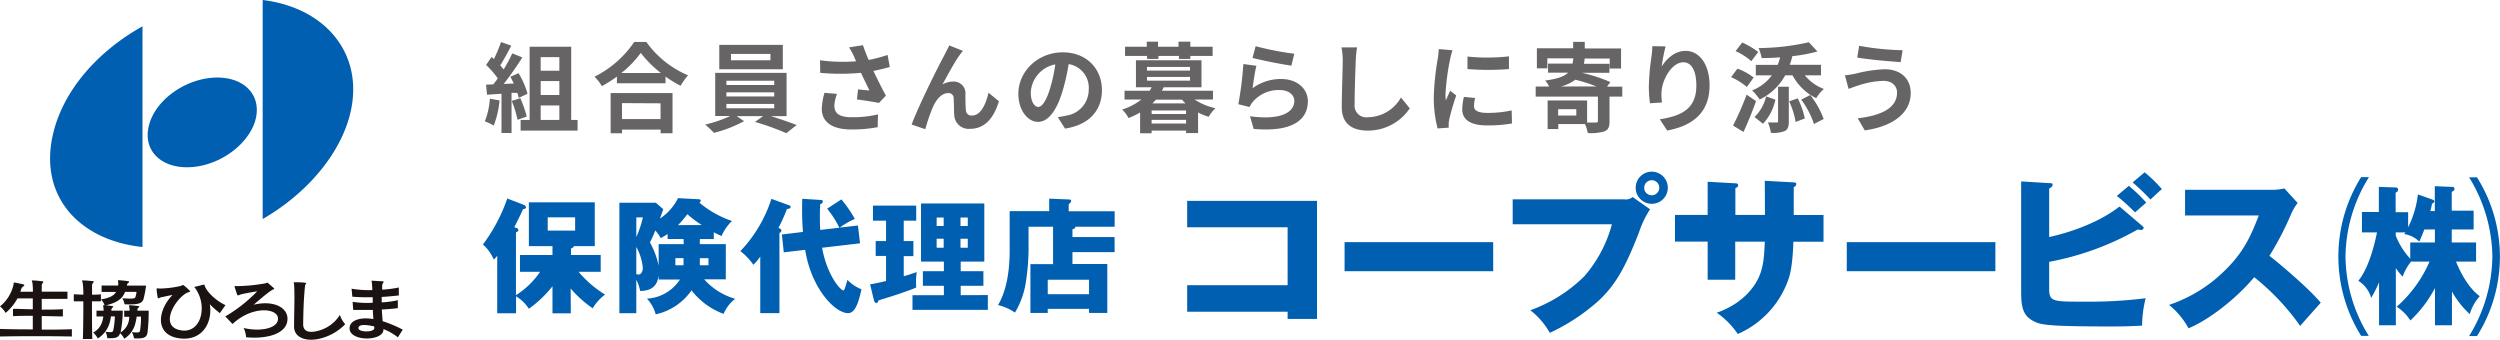 <svg xmlns="http://www.w3.org/2000/svg" viewBox="0 0 497.76 67.64"><g id="レイヤー_2" data-name="レイヤー 2"><g id="Four_Leaved_Clover_Heart" data-name="Four Leaved Clover Heart"><path d="M99.46 20a18 18 0 0 1-1.16 5 10.69 10.69 0 0 0-1.77-.84 14.4 14.4 0 0 0 1-4.51zm2.39-1.52v8h-2v-7.81l-2.88.19-.19-2 1.44-.06c.29-.37.6-.77.89-1.2a17.28 17.28 0 0 0-2.33-2.66l1.09-1.6.47.41a26.2 26.2 0 0 0 1.41-3.38l2.05.72c-.7 1.34-1.5 2.83-2.2 3.92.25.28.48.57.68.82a31.4 31.4 0 0 0 1.72-3.21l2 .82c-1.09 1.71-2.45 3.69-3.71 5.27l2-.08c-.21-.47-.45-.93-.68-1.34l1.63-.72a15.6 15.6 0 0 1 1.79 4.1l-1.75.82a10.23 10.23 0 0 0-.27-1zm1.75 1.07a22.57 22.57 0 0 1 1.27 3.66l-1.83.64a19.73 19.73 0 0 0-1.15-3.75zm11.4 4.33V26h-11.34v-2.12h1.79V9.3h8.28v14.58zm-7.35-12.5v2.7h3.72v-2.7zm3.72 4.76h-3.72v2.78h3.72zm-3.72 7.74h3.72V21h-3.72zm21.04-15.53A19.52 19.52 0 0 0 137 15a11.62 11.62 0 0 0-1.49 2.08 22 22 0 0 1-3-1.84v1.34h-9.68v-1.33a26.25 26.25 0 0 1-3 1.9 9.16 9.16 0 0 0-1.46-1.88 20.68 20.68 0 0 0 7.91-6.92zm-7.11 10.18h12.32v8h-2.37v-.72h-7.68v.72h-2.27zm10-4a22 22 0 0 1-4-4 20.06 20.06 0 0 1-3.86 4zm-7.74 6v3.17h7.68v-3.13zm29.63 2.59c1.81.55 3.79 1.25 5.14 1.77l-2.05 1.63a50.92 50.92 0 0 0-6.24-2.25l1.62-1.15h-5.27l1.48 1a25.54 25.54 0 0 1-6 2.33 21.34 21.34 0 0 0-1.75-1.65 24.07 24.07 0 0 0 5-1.71h-3v-8.58h14.21v8.61zm2.39-9.33h-12.65V8.93h12.65zm-11.23 3.13h9.52v-.84h-9.52zm0 2.29h9.52v-.83h-9.52zm0 2.34h9.52v-.86h-9.52zm8.77-10.81h-7.86V12h7.86zm23.76 2.6c-1 .28-2.09.55-3.26.78.74 1.56 1.65 3.38 2.49 4.92L175 20.5c-1.05-.22-3-.53-4.38-.7l.22-2c.64.06 1.69.18 2.27.22-.47-1-1.13-2.31-1.69-3.52a43.75 43.75 0 0 1-8.11 0l-.04-2.5a33.08 33.08 0 0 0 7.19.2c-.16-.32-.29-.63-.41-.92a15.27 15.27 0 0 0-1-1.85l2.77-.43c.33 1 .7 1.92 1.13 2.94a29.29 29.29 0 0 0 3.77-1zm-10.51 5.35a8.39 8.39 0 0 0-.53 2.29c0 1.4.72 2.36 3.44 2.36a21.27 21.27 0 0 0 5.25-.57l-.06 2.55a27.38 27.38 0 0 1-5.19.46c-3.86 0-5.94-1.45-5.94-4.14a13 13 0 0 1 .54-3.16zM191 11.07c-1 1.38-2.41 4.06-3.36 5.75a4.36 4.36 0 0 1 2.19-.58 2.32 2.32 0 0 1 2.39 2.53c0 .85 0 2.41.1 3.2a1.09 1.09 0 0 0 1.25 1.03c1.65 0 2.7-2.15 3.24-4.54l2.08 1.69c-1 3.32-2.78 5.5-5.75 5.5A2.87 2.87 0 0 1 190 23c-.08-1-.06-2.61-.12-3.39a1 1 0 0 0-1.12-1.07c-1.32 0-2.39 1.33-3.07 2.9a36.18 36.18 0 0 0-1.46 4.28l-2.72-.92c1.42-3.85 5.48-11.93 6.49-13.76.25-.52.6-1.15 1-2l2.74 1.1c-.29.27-.51.62-.74.93zm19.61 12.25a18.18 18.18 0 0 0 1.79-.32 5.2 5.2 0 0 0 4.37-5.15 4.77 4.77 0 0 0-4-5.09A40.71 40.71 0 0 1 211.6 18c-1.15 3.89-2.82 6.26-4.92 6.26s-3.92-2.35-3.92-5.6c0-4.43 3.86-8.24 8.86-8.24 4.76 0 7.78 3.32 7.78 7.52 0 4-2.49 6.92-7.35 7.66zm-1.5-5.84a30.22 30.22 0 0 0 1-4.66 6 6 0 0 0-4.88 5.58c0 1.94.78 2.89 1.5 2.89s1.61-1.2 2.38-3.81zm28.75 2.34a12.39 12.39 0 0 0 4.14 1.73 6.94 6.94 0 0 0-1.34 1.71 12.23 12.23 0 0 1-2.12-.86v4.1h-2.39V26h-6.86v.54H227V22.4a16 16 0 0 1-2.31 1.11 5.91 5.91 0 0 0-1.27-1.69 12.56 12.56 0 0 0 3.83-2h-3.35v-1.75h5a7.28 7.28 0 0 0 .4-.7h-3.13V12h13.05v5.37h-7.52c-.12.23-.22.46-.35.7h10.16v1.75zm-9.49-8.69H224V9.3h4.33v-1h2.24v1h4.08v-1H237v1h4.44v1.83H237v.6h-2.27v-.6h-4.08v.6h-2.24zm0 2.93h8.57v-.74h-8.57zm0 2h8.57v-.74h-8.57zm7.78 5.94h-6.86v.7h6.86zm0 2.59v-.72h-6.86v.72zm-.12-4c-.23-.25-.47-.48-.68-.75h-5.19c-.23.27-.47.5-.7.75zm13.37-3.03a9.48 9.48 0 0 1 5.66-1.83c3.38 0 5.34 2.08 5.34 4.42 0 3.52-2.78 6.22-10.79 5.52l-.73-2.53c5.77.82 8.82-.6 8.82-3.05 0-1.25-1.18-2.16-2.88-2.16a6.73 6.73 0 0 0-5.3 2.26 3.89 3.89 0 0 0-.72 1.12l-2.24-.56a70.8 70.8 0 0 0 1-8l2.6.35c-.29 1.04-.62 3.35-.76 4.46zm.6-8.36a59.29 59.29 0 0 0 7.7 1.5l-.58 2.37c-1.94-.25-6.24-1.15-7.74-1.53zm20.2.24a19 19 0 0 0-.26 2.56c-.09 2.06-.23 6.38-.23 8.77a2.33 2.33 0 0 0 2.65 2.57 7.67 7.67 0 0 0 6.58-3.93l1.75 2.16a10 10 0 0 1-8.35 4.43c-3.15 0-5.19-1.38-5.19-4.67 0-2.58.19-7.64.19-9.29a12.4 12.4 0 0 0-.25-2.6zm19 .56a15.64 15.64 0 0 0-.46 1.71 46.42 46.42 0 0 0-.94 7.06 9 9 0 0 0 .08 1.24c.27-.68.58-1.32.86-1.94l1.2.93a48.91 48.91 0 0 0-1.38 4.73 5.35 5.35 0 0 0-.12.89v.8l-2.21.15a24.48 24.48 0 0 1-.76-6.3 52.56 52.56 0 0 1 .8-7.62 15.73 15.73 0 0 0 .19-1.88zm4.51 9.51a6.57 6.57 0 0 0-.23 1.61c0 .86.74 1.36 2.68 1.36a22.16 22.16 0 0 0 4.82-.5l.06 2.6a27 27 0 0 1-5 .39c-3.33 0-4.9-1.21-4.9-3.17a11.55 11.55 0 0 1 .33-2.51zm6.73-8.25v2.49a51.77 51.77 0 0 1-8.26 0v-2.49a38.82 38.82 0 0 0 8.26-.04zM323 19.23h-2.54v4.92c0 1.11-.22 1.65-1 2a9.45 9.45 0 0 1-3.33.34 7.22 7.22 0 0 0-.56-1.79h-5.31v1h-2.12V20H316v4.4h1.77c.26 0 .38-.09.38-.33v-4.84h-12.39v-2h2.68a5.2 5.2 0 0 0-.79-1.2c2.41-.31 3.77-.8 4.57-1.56h-4v-1.81h4.88a8.29 8.29 0 0 0 .15-1.05h-5.17v2H306v-4h7.22V8.33h2.31v1.32h7.23v4h-2.26v-2h-5c0 .37-.08.72-.13 1.05h5.07v1.79h-5.5a31.44 31.44 0 0 1 5.69 1.85l-.66.91H323zm-9.15 2.51h-3.62V23h3.62zm4-4.53a32.68 32.68 0 0 0-4.2-1.34 7.89 7.89 0 0 1-2.85 1.34zm13.78-7.97a32.39 32.39 0 0 0-.78 4c.92-1.48 2.59-3.11 4.77-3.11 2.68 0 4.76 2.62 4.76 6.86 0 5.44-3.35 8.05-8.44 9l-1.46-2.24c4.28-.66 7.27-2.06 7.27-6.72 0-3-1-4.63-2.58-4.63-2.28 0-4.26 3.42-4.36 6a11.23 11.23 0 0 0 .1 2l-2.39.16a24.6 24.6 0 0 1-.23-3.21 46.83 46.83 0 0 1 .54-6.16 20.28 20.28 0 0 0 .16-2zm16.17 8.07a13 13 0 0 0-3.13-1.95l1.26-1.69a11.61 11.61 0 0 1 3.23 1.77zm1.83 2.82c-.72 2.06-1.62 4.25-2.49 6.14L345.06 25a59.43 59.43 0 0 0 2.7-6.15zm-.94-7.95a12.11 12.11 0 0 0-3.13-2l1.32-1.71a14.84 14.84 0 0 1 3.19 1.88zm5.25.74a11.45 11.45 0 0 0 .49-1.5c-1.25.1-2.49.13-3.68.15a8.85 8.85 0 0 0-.6-2 46.63 46.63 0 0 0 10-1.16l1.71 1.84a30.88 30.88 0 0 1-5 .93 14.39 14.39 0 0 1-.51 1.72h6.22V15h-3.22a8.93 8.93 0 0 0 3.79 2.71 7.73 7.73 0 0 0-1.52 1.84A10.64 10.64 0 0 1 356.9 15h-1.46a11.37 11.37 0 0 1-5.08 4.81 10.92 10.92 0 0 0-1.51-1.81 8.93 8.93 0 0 0 3.94-3h-3.2v-2.08zm-.46 6.92a9.86 9.86 0 0 1-2.46 4.8l-1.69-1.34a8.21 8.21 0 0 0 2.3-4.11zm.54-2.57h2.14v6.9c0 1-.16 1.58-.82 1.93a6.31 6.31 0 0 1-2.74.35 8.52 8.52 0 0 0-.6-2.07h1.71c.23 0 .31 0 .31-.27zm3.91 2.31a16.84 16.84 0 0 1 1.42 4l-1.83.7a16.31 16.31 0 0 0-1.29-4.1zm2.5-.66a17.62 17.62 0 0 1 2.67 4.77l-1.93 1a17.52 17.52 0 0 0-2.54-4.86zm14.5-2.82a17.23 17.23 0 0 0-5 .94c-.57.17-1.31.46-1.87.66l-.73-2.7a20.86 20.86 0 0 0 2.1-.33 26.74 26.74 0 0 1 5.81-.88c3.05 0 5.19 1.73 5.19 4.74 0 4.13-3.81 6.69-9.15 7.43l-1.4-2.41c4.78-.54 7.83-2.1 7.83-5.11 0-1.31-.97-2.36-2.78-2.34zm3.89-6.1l-.39 2.37c-2.26-.15-6.43-.52-8.65-.91l.39-2.34a53.88 53.88 0 0 0 8.65.88z" fill="#666464"/><path d="M113.65 62.39H110V57a23.4 23.4 0 0 1-4.7 4.48 7.8 7.8 0 0 0-2.55-2.48v3.37H99V50.92a5.32 5.32 0 0 1-.69.76 8.23 8.23 0 0 0-2.16-3 33.42 33.42 0 0 0 4.85-9.16l3.33 1.28a.55.55 0 0 1 .39.5c0 .24-.37.34-.59.34-.34.81-.49 1.11-1.72 3.59l.39.15a.52.52 0 0 1 .42.47c0 .17-.25.32-.49.42v12.5a16.27 16.27 0 0 0 4.8-4.65h-4v-3.35H110V49h-4.7v-8.71h13.12V49h-4.19c0 .2-.15.32-.54.49v1.28h5.91v3.35h-4.4a21.79 21.79 0 0 0 5.27 4.53 9.76 9.76 0 0 0-2.47 2.73 23.09 23.09 0 0 1-4.38-3.94zm-4.6-19.12v2.65h5.46v-2.65zm30.29 5.34h5.17v7h-4.31a13 13 0 0 0 6.18 3.88 7.45 7.45 0 0 0-2.31 3 14.25 14.25 0 0 1-6.38-4.68 11.79 11.79 0 0 1-7.14 4.78 7.27 7.27 0 0 0-1.74-3.13 8.37 8.37 0 0 0 6.57-3.81h-4.24v-.79c-.17.88-.39 3.07-3.69 3.07a8 8 0 0 0-.76-2.24v6.67h-3.37v-22h7.26l1.48 1.3c-.1.3-.57 1.6-.67 1.87a10.54 10.54 0 0 0 3.61-4.08l4.09.22c.1 0 .42 0 .42.3a.54.54 0 0 1-.25.39 20.16 20.16 0 0 0 6.48 3.64 9.55 9.55 0 0 0-2.09 3c-.89-.42-1.18-.56-1.53-.76v1.36h-2.78zm-12.65-5.32v3.91a21 21 0 0 0 1.31-3.91zm0 11.3a4.39 4.39 0 0 0 .44.07c.64 0 .86-.84.86-1.33a10.56 10.56 0 0 0-1.3-4.16zm9.4-7h-3.17v-1a13.22 13.22 0 0 1-1.36.82 9.41 9.41 0 0 0-1.08-1.53 25.55 25.55 0 0 1-1.08 2.39 16.16 16.16 0 0 1 1.74 4.62v-4.28h5zm0 3.81h-1.62v1.41h1.62zm3.64-6.59a22 22 0 0 1-2.88-2.17 21 21 0 0 1-1.85 2.18zm-.39 8h1.72v-1.4h-1.72zm15.85 9.53h-3.82V51.09a10.44 10.44 0 0 1-1.37 1.63 12 12 0 0 0-2.59-2.72 27 27 0 0 0 6.18-10.41l3.51 1.28c.15.05.32.12.32.32 0 .39-.59.42-.73.42a34.72 34.72 0 0 1-1.7 3.76c.32.15.59.27.59.54a.47.47 0 0 1-.39.45zm11.93-17a19 19 0 0 0-2.43-3.79l2.83-1.85a23.83 23.83 0 0 1 2.68 3.89 14.87 14.87 0 0 0-3 1.72l3.62-.41.42 3.54-7.56.89c1 5.53 3.69 8.49 4.23 8.49.25 0 .42-.72.82-2.1a7.84 7.84 0 0 0 2.8 1.88c-.49 2.09-1.11 4.75-2.66 4.75-2.6 0-7.31-4.83-8.56-12.61l-4.26.5-.37-3.55 4.19-.51a57.31 57.31 0 0 1-.13-6.6l3.45.22c.27 0 .64 0 .64.32s-.25.42-.52.54c-.05.77-.07 1.31-.07 2.46 0 .25 0 1.43.07 2.66zM179.94 48h1.92v3h-1.92v4c.89-.25 1.75-.52 2.58-.84a15.28 15.28 0 0 0-.1 3.08c-.68.34-2.65 1-3.59 1.33-.61.22-3.35 1.06-3.89 1.23-.12.32-.27.54-.46.54s-.4-.27-.47-.54l-.77-3.18c1.65-.29 2.83-.59 3.18-.66v-5h-2.07V48h2.07v-4.07h-2.61v-3h8.61v3h-2.48zm16.74 10.75v2.95h-15v-2.93h6.25V56.9h-4.18V54h4.18v-1.92h-4.55V40.51h12.6v11.57h-4.7V54h4.52v2.9h-4.52v1.87zM187.89 45v-1.69h-1.4V45zm-1.4 2.53v1.8h1.4v-1.8zm6.2-2.53v-1.69h-1.45V45zm-1.45 2.53v1.8h1.45v-1.8zm30.68-.33v3h-8.39v2.36h6.94v9.75h-3.64v-.81h-8.22v.81h-3.45v-9.72h4.51v-7.45h-4.88V50a46.69 46.69 0 0 1-.61 6.63 16.67 16.67 0 0 1-2.1 5.61 9.91 9.91 0 0 0-3.37-1.5c2.32-3.84 2.32-9.48 2.32-11v-7.7h7.87v-2.49l4 .17c.12 0 .37 0 .37.32a.48.48 0 0 1-.15.3c-.17.17-.22.24-.34.34v1.38h9.15v3.08h-7.83c0 .19 0 .37-.57.51v1.55zm-13.31 11.37h8.22v-2.88h-8.22zm27.76 3.5v-5.28h20V45.25h-20V40h25.85v23.5h-5.85v-1.43zm60.93-13.86V54h-29.59v-5.79zm26.12-8.52a2.06 2.06 0 0 0 1.64-.47l3.47 2.45a19.77 19.77 0 0 0-2.18 4.53c-2.65 6.85-4.7 10.73-8.51 14.07a39.28 39.28 0 0 1-9.27 6 14.89 14.89 0 0 0-3.88-4.5A29.33 29.33 0 0 0 315.45 55a26.1 26.1 0 0 0 5.49-10.35h-19.76v-4.96zm8.65-2.31a3.2 3.2 0 1 1-3.2-3.2 3.2 3.2 0 0 1 3.2 3.2zm-4.7 0a1.49 1.49 0 0 0 1.5 1.5 1.51 1.51 0 0 0 1.5-1.5 1.5 1.5 0 1 0-3 0zM351.38 36l5.76.31c.27 0 .51.1.51.34a.71.71 0 0 1-.51.61v5.55h5.93v5.32h-6c-.17 5.14-.75 6.81-1.06 7.69A18.48 18.48 0 0 1 346 66.5a16 16 0 0 0-4.19-4.23c6-2.11 7.94-6.13 8.35-7 1-2.21 1.09-4.39 1.22-7.15h-5.89v7.58H340v-7.59h-6.5v-5.32h6.5v-6.6l5.35.3c.31 0 .72 0 .72.41s-.28.38-.55.55v5.34h5.89zm45.91 12.21V54H367.7v-5.79zm29.12-3.34c.21.17.41.34.41.51a.52.52 0 0 1-.51.41 4.26 4.26 0 0 1-.68-.1A56.48 56.48 0 0 1 408 52.13v5.41c0 2.52.82 2.52 6.64 2.52a91.31 91.31 0 0 0 12.57-.68 22.86 22.86 0 0 0-.71 5.45c-1.23.07-3 .17-6.07.17-13.65 0-14.3-.38-15.77-1.19-2-1.09-2.24-3.07-2.24-5.69v-22l5.58.34c.41 0 .68 0 .68.34s-.34.54-.68.75v9.64c3.71-.79 9.74-2.73 14-6.07zM423.86 37a32.88 32.88 0 0 1 3.47 3.34c-.2.17-1.5 1.29-2.21 1.94-.48-.44-2.15-2.11-3.65-3.27zm3.14-2.69a26.19 26.19 0 0 1 3.44 3.34c-.61.51-1.66 1.5-2.28 2.08a41.33 41.33 0 0 0-3.54-3.41zm8.06 8.59v-5.11h17.4a9.22 9.22 0 0 0 2.36-.28l2.65 2.9a10.64 10.64 0 0 0-1.29 2.18 58.84 58.84 0 0 1-4.33 8.34c1.43 1.09 7.66 6.27 10.22 9.34-1.12 1.29-3 3.33-4.09 4.63a46.74 46.74 0 0 0-9.16-9.71c-3.27 3.92-8.62 8.31-13.08 10.18a15.16 15.16 0 0 0-3.88-4.66 28.74 28.74 0 0 0 11.07-6.81c3.88-3.75 5.28-7.09 6.81-11zm35.05 23.97a29.82 29.82 0 0 1 0-31.6h1.56a30.35 30.35 0 0 0-4.67 15.8 30.35 30.35 0 0 0 4.63 15.8zm18.08-2.11h-3.37v-7.42a24.57 24.57 0 0 1-4.91 6.47 8.83 8.83 0 0 0-2.72-2.73 25.42 25.42 0 0 0 6.54-9h-3.68a10.24 10.24 0 0 0-1.67 3 12.35 12.35 0 0 1-1.36-1.7v11.38h-3.34v-8.55a27.61 27.61 0 0 1-1.56 3.1 6 6 0 0 0-2.56-3.4c.58-.75 2.35-3 3.71-9.64h-3v-4.06h3.37v-5l3.24.11c.2 0 .58 0 .58.41s-.21.47-.48.64v3.88h2.49v3a19.36 19.36 0 0 0 1.94-6.54l2.82 1c.17.06.45.13.45.37s-.31.41-.45.48c-.1.51-.23 1.12-.34 1.46h.89v-4.95l3.34.14c.2 0 .58 0 .58.37s-.24.45-.55.62v3.74h4.36v3.75h-4.36v2.59H493v3.81h-4c.31.75 2 4.94 4.74 6.88a9.16 9.16 0 0 0-2 3.58 18.23 18.23 0 0 1-3.54-4.5zM477 46.91a14.71 14.71 0 0 0 2.89 4.6v-3.23h4.91v-2.59h-2.11c-.21.58-.65 1.67-1 2.42a5.28 5.28 0 0 0-3-1.5 3.33 3.33 0 0 0 .24-.34H477zm14.61 20a30.64 30.64 0 0 0 4.63-15.8 30.64 30.64 0 0 0-4.63-15.8h1.57a29.65 29.65 0 0 1 0 31.6zM10.66 26.27C7.5 38.78 15.55 47.83 28.37 49.18V5.24c-8.62 4.81-15.53 12.37-17.71 21.03zM52.3 0v43.61C61.61 38.24 68.47 29.8 70 21.32 72 10.36 64.65 1.52 52.3 0zm-9.05 15.44c-5.89 0-12.25 4.2-13.6 9.55-1.4 5.56 3.33 9.22 9.84 8.12 5.79-1 10.71-5.42 11.52-9.9s-2.48-7.77-7.76-7.77z" fill="#005fb0"/><path d="M0 67v-1.51c2.08.07 4.31.09 6.53.09v-2.7c-1.33 0-2.65 0-3.94.07v-1.46c1.31 0 2.63.08 3.94.09v-2.17H3.48a10.28 10.28 0 0 1-2.35 2.89A5.46 5.46 0 0 0 0 61a7.66 7.66 0 0 0 2.71-4.41c0-.29 0-.36.24-.32.43.07 1.21.23 1.62.33s.34.25 0 .48a.77.77 0 0 0-.32.44c-.07.17-.13.37-.21.57h2.51a11.66 11.66 0 0 0-.11-1.87c-.13-.33-.18-.4.12-.38.53 0 1.28.09 1.85.17.3 0 .24.21.06.39a.8.8 0 0 0-.16.54v1.13h5.12v1.43H8.31v2.15c1.41 0 2.83 0 4.21-.09V63c-1.37 0-2.78-.07-4.21-.07v2.7c2 0 4.06 0 6-.09V67C9.7 66.91 4.47 66.91 0 67zm28.59-7.52c-.28 1-1.12 1.19-3.79 1.11a3.51 3.51 0 0 0-.45-1.2c2.28.14 2.5.06 2.62-.28a4.08 4.08 0 0 0 .21-1H24.9c-.44 1.24-1.49 2.2-4.06 2.73a3 3 0 0 0-.74-1.23c1.57-.25 2.51-.65 3-1.48h-2.87v-1.28h3.28a1.93 1.93 0 0 0 0-.76c-.05-.29-.05-.32.21-.29a16.81 16.81 0 0 1 1.74.18c.28 0 .29.2.09.36s-.25.23-.26.35 0 .1 0 .17h3.79a20 20 0 0 1-.49 2.62zM18.31 60c0 2.34 0 5.42.07 7.49H16.5c.07-1.94.1-5 .09-7.49h-1.9v-1.4c.62 0 1.26.06 1.9.07a15.16 15.16 0 0 0-.14-2.45c-.14-.3-.21-.4.15-.38.57 0 1.31.08 1.85.13.32 0 .22.22.05.39a.69.69 0 0 0-.17.49v1.82c.67 0 1.08 0 1.76-.07V60zm11.07 6.1c-.12 1.05-.64 1.38-2.7 1.26a3.47 3.47 0 0 0-.43-1.23c1.31.14 1.56.08 1.63-.29a15.73 15.73 0 0 0 .19-2.8h-.86a6.75 6.75 0 0 1-.21 1.11 5 5 0 0 1-2.26 3.29 3.6 3.6 0 0 0-.84-1.11c-.24.8-.69 1.08-2.55 1a3 3 0 0 0-.35-1.27c1.3.15 1.44.08 1.55-.29a15.82 15.82 0 0 0 .32-2.77h-.79a6.64 6.64 0 0 1-.19 1.05 5.47 5.47 0 0 1-2.43 3.35 3.7 3.7 0 0 0-.91-1.18 3.67 3.67 0 0 0 1.84-2.33 5.28 5.28 0 0 0 .18-.88h-1.36v-1.16h1.42a3.8 3.8 0 0 0-.05-.69c0-.29-.2-.4.12-.38.49 0 1.09.08 1.55.14s.31.19.12.36a.63.63 0 0 0-.2.45v.13h2.27a21.66 21.66 0 0 1-.44 4.33 3.57 3.57 0 0 0 1.73-3.12h-1v-1.22h1.07a4.44 4.44 0 0 0-.05-.69c0-.28-.21-.38.12-.38s1.1.08 1.56.14.3.2.11.37a.56.56 0 0 0-.19.44.3.3 0 0 1 0 .13h2.25a32.3 32.3 0 0 1-.22 4.24zm14.39-3.75a21.32 21.32 0 0 1-2-1.77c.62 3.67-1.55 7.51-6.26 6.75s-4.14-5.55-1.15-8.61c-.73.13-1.43.3-2 .41a1.93 1.93 0 0 0-.62.2c-.22.11-.29.09-.34-.11a14.09 14.09 0 0 1-.22-1.63c0-.27.14-.17.56-.14a20.22 20.22 0 0 0 4.26-.52c.32-.09.3-.3.61-.09s.8.68 1.13 1-.09.25-.48.44C34.91 59.44 31.54 65 36 65.76c4.22.74 5.45-5.22 2.68-8.62l2-.5c.32 1.45 2.52 3.36 4.21 4.11zm5.23 4.8a5.14 5.14 0 0 0-.49-1.85c3.05.76 6.89.2 6.84-1.89s-5.12-2.59-9.05 1.1L44.86 63a29.42 29.42 0 0 0 6.35-5c-.92.15-2.35.4-3.05.57a4.17 4.17 0 0 0-.6.2c-.19.07-.29.06-.34-.1-.14-.39-.41-1.21-.51-1.59-.05-.17.1-.13.47-.11a34.93 34.93 0 0 0 5.57-.54c.32-.06.44-.23.6-.09.39.36.85.73 1.14 1s0 .17-.44.48c-1 .64-2.34 1.83-3.55 2.85 4-.93 6.69.55 6.74 2.72.07 3.17-4.32 4.15-8.24 3.76zm15 .19c-2.83.8-5.5 0-5.45-2.39 0-2.14.16-6.43 0-8.35 0-.26-.2-.41.06-.4.63 0 1.46 0 2.11.09.24 0 .28.1.12.32a1.08 1.08 0 0 0-.13.51c-.28 2.82-.31 5.24-.35 7.44 0 1.38 1.06 1.84 3.11 1.27a7.2 7.2 0 0 0 4.2-3.13 5.69 5.69 0 0 0 1.06 1.86A10.49 10.49 0 0 1 64 67.34zm10.53-2.05c.06.94-3.09.88-3.16.1s1.14-.85 3.14-.4c0 .12.02.2.02.3zm5.66.34a25.18 25.18 0 0 0-4-1.68c-.07-.76-.12-1.52-.17-2.32 1.24-.07 2.41-.17 3.19-.28v-1.58a19.54 19.54 0 0 1-3.21.44v-1.09c1.28-.07 2.47-.19 3.41-.3v-1.58a22 22 0 0 1-3.32.43v-.74a.89.89 0 0 1 .22-.63c.1-.14.14-.27-.19-.3-.49 0-1.38-.08-1.94-.11-.36 0-.16.11-.14.37s.07.79.1 1.49a19.87 19.87 0 0 1-4.14-.27l.15 1.59a33.48 33.48 0 0 0 4.06.1v1.11a19.33 19.33 0 0 1-4-.18l.12 1.61h3.91c0 .63.07 1.24.1 1.81-2.85-.46-4.87.37-4.73 2 .22 2.57 6.93 2.42 6.73 0a11 11 0 0 1 2.88 1.65z" fill="#1a1311"/></g></g></svg>